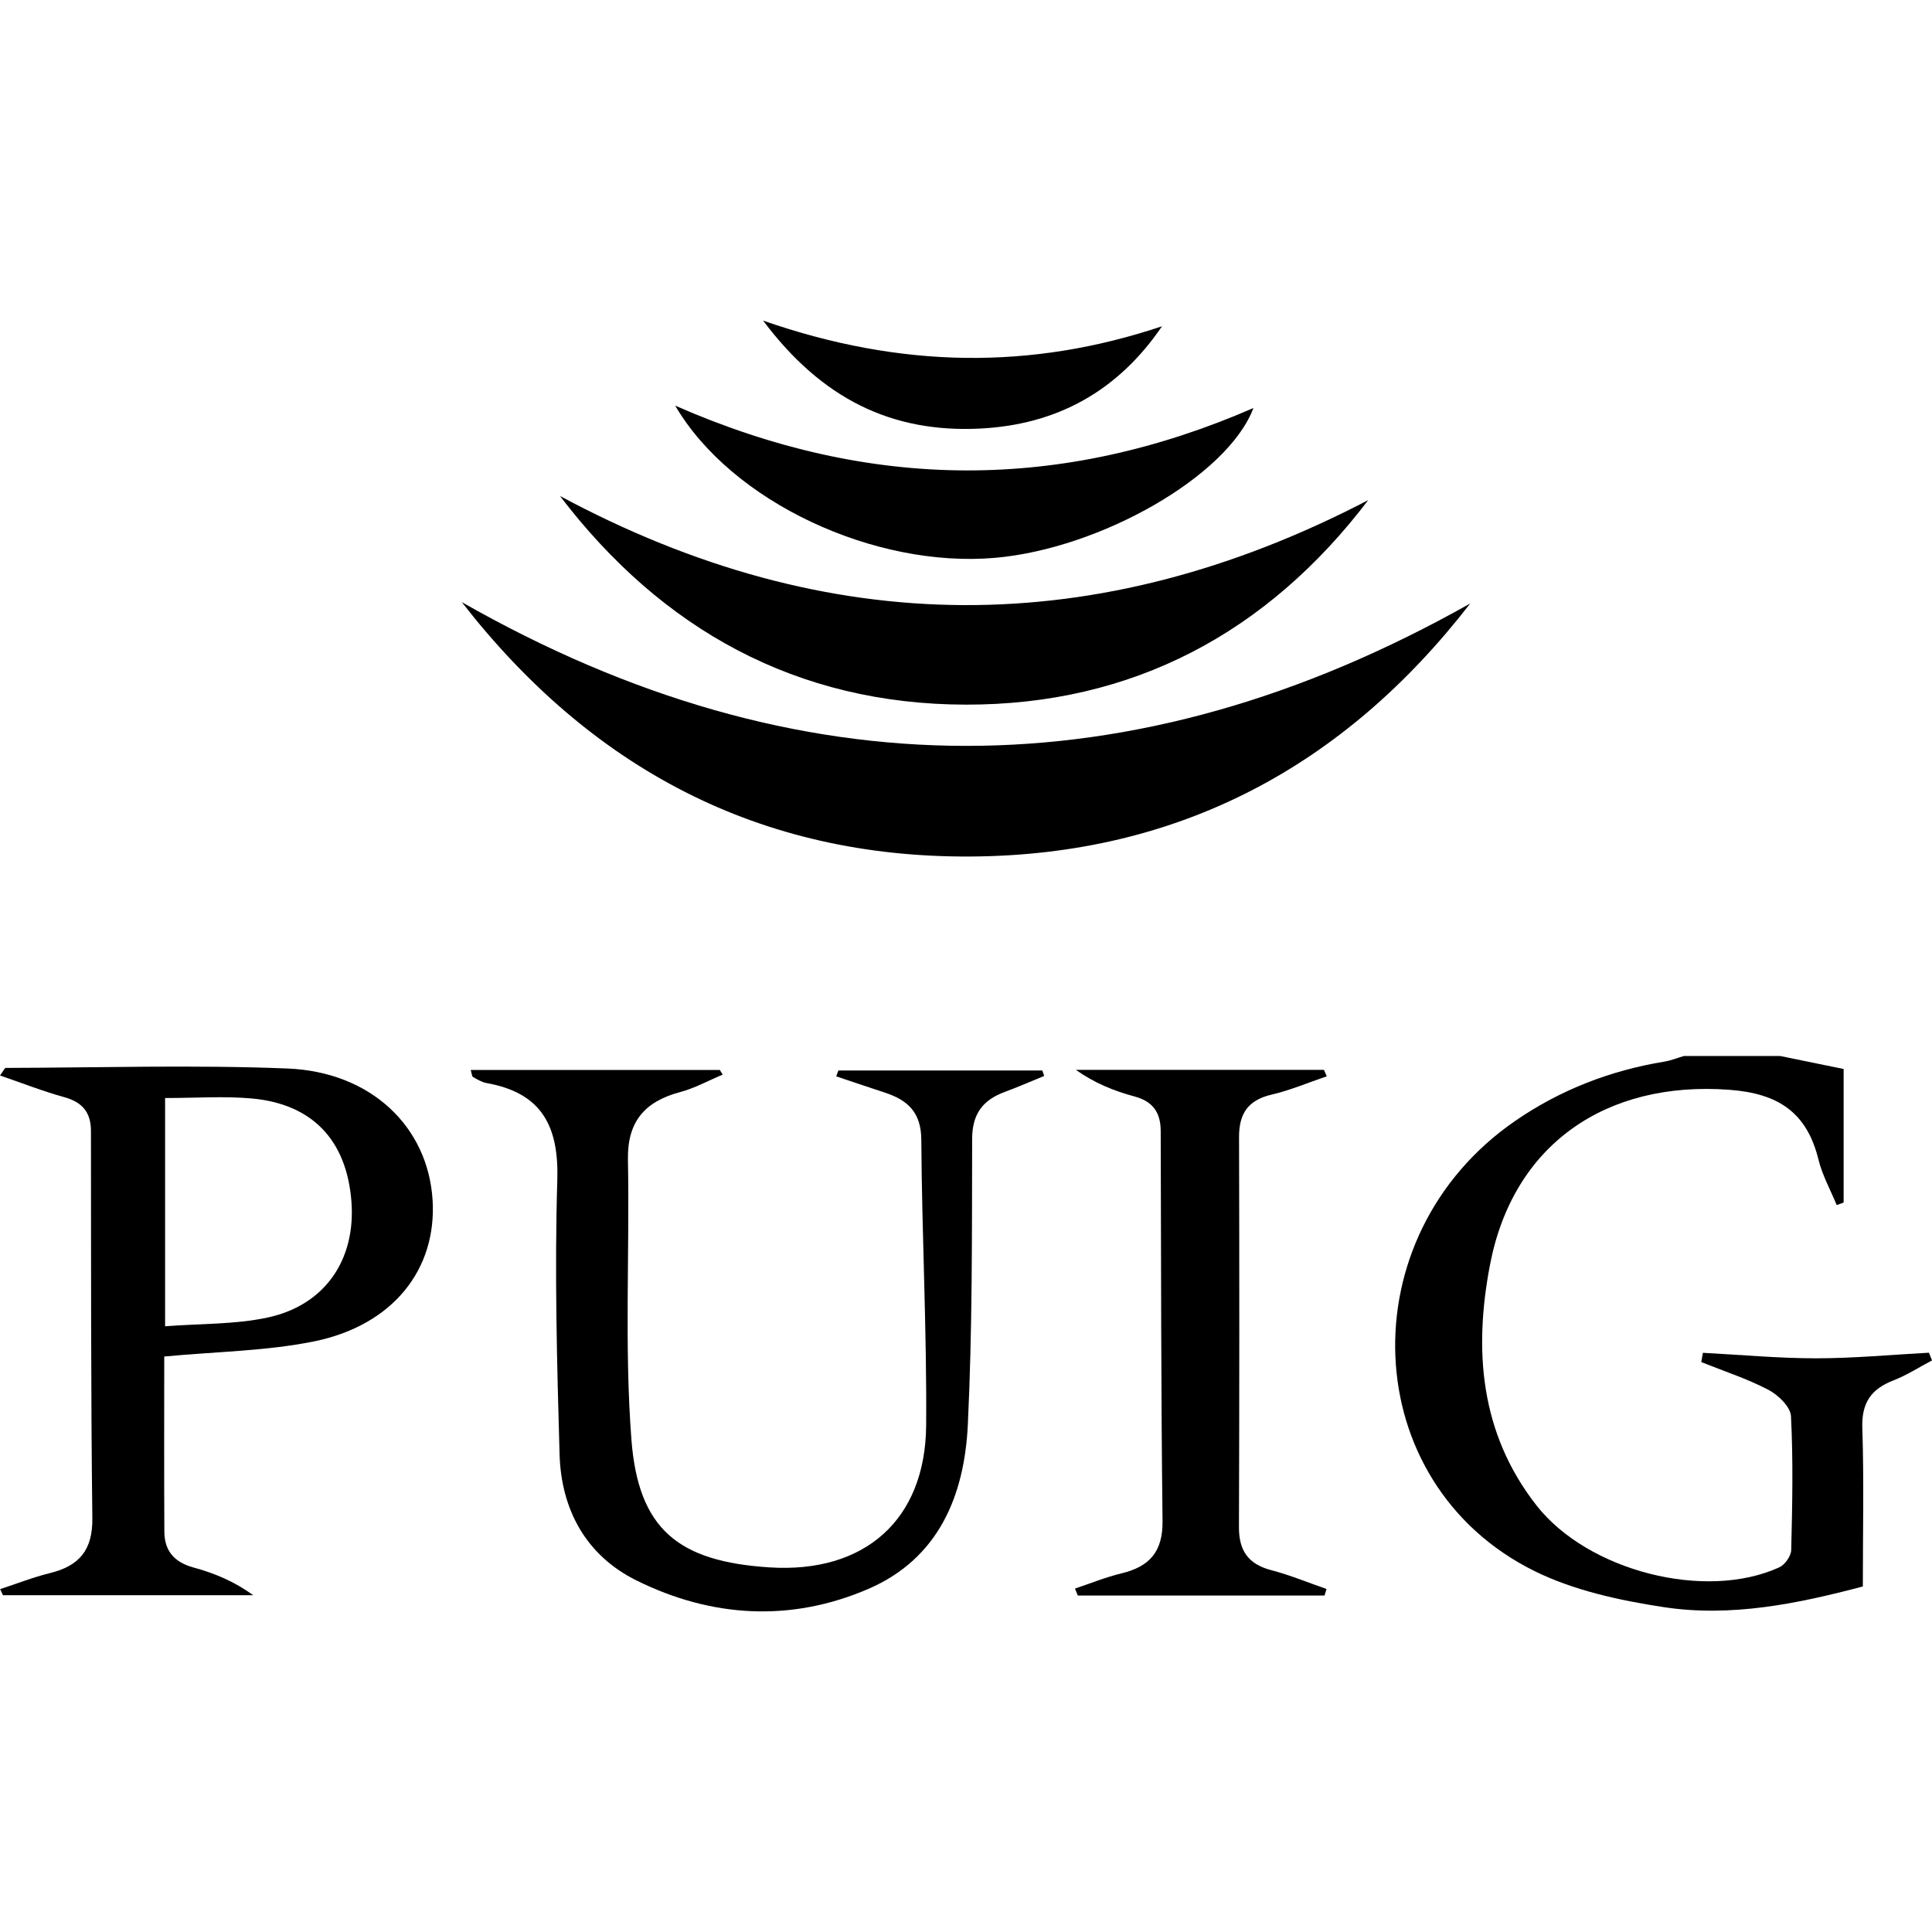 <?xml version="1.0" encoding="UTF-8"?> <svg xmlns="http://www.w3.org/2000/svg" id="Capa_2" viewBox="0 0 1000 1000"><g><path d="M921.37,546.57c10.94,2.24,21.88,4.48,32.89,6.74v69.13c-1.2,.43-2.4,.87-3.59,1.3-3.21-7.82-7.43-15.39-9.42-23.5-5.98-24.31-20.62-34.28-46.18-36.17-63.85-4.72-111.91,28.24-123.86,90.63-8.44,44.06-5.2,87.08,24.05,124.47,26.57,33.97,87.41,49.58,125.71,32.07,2.91-1.33,6.08-5.83,6.16-8.93,.57-23.09,1.06-46.24-.12-69.29-.25-4.85-6.61-11-11.7-13.66-11.05-5.77-23.1-9.68-34.74-14.35,.28-1.6,.56-3.2,.84-4.8,19.53,1.02,39.07,2.85,58.6,2.85,19.46,0,38.92-1.86,58.39-2.9l1.62,3.98c-6.64,3.5-13.02,7.65-19.98,10.35-11.63,4.5-16.54,11.73-16.11,24.59,.89,26.65,.27,53.36,.27,82.07-33.74,8.92-68.17,16.05-103.27,10.67-22.69-3.48-46.27-8.57-66.61-18.61-91.98-45.41-96.9-173.31-9.95-233.11,23.31-16.03,49.11-26.01,77.09-30.61,3.45-.57,6.76-1.92,10.14-2.91,16.59,0,33.19,0,49.78,0Z"></path><path d="M433.94,554.07h105.56c.32,.95,.65,1.89,.97,2.84-6.79,2.77-13.52,5.73-20.4,8.27-11.48,4.23-16.87,11.48-16.89,24.34-.11,49.3,.13,98.66-2.23,147.89-1.75,36.52-14.96,69.23-51.49,85-40.12,17.32-81.21,14.88-120.07-4.4-26.16-12.98-38.95-36.72-39.76-65.32-1.34-47.22-2.61-94.52-1.17-141.71,.86-27.98-7.91-45.28-36.62-50.4-2.45-.44-4.78-1.86-6.99-3.12-.62-.35-.62-1.77-1.2-3.64h128.94c.49,.8,.97,1.59,1.46,2.39-7.31,3.07-14.39,7.02-21.99,9.04-18.45,4.9-27.42,15.4-27.04,35.11,.93,48.22-1.87,96.66,1.79,144.64,3.57,46.75,24.48,63.24,71.45,66.27,49.14,3.17,80.77-24.42,81.12-73.59,.36-49.26-2.21-98.53-2.51-147.81-.09-14.08-7.01-20.46-18.88-24.35-8.41-2.75-16.78-5.6-25.17-8.41l1.13-3.04Z"></path><path d="M85.01,702.13c0,29.21-.11,59.94,.06,90.66,.06,9.84,5.05,15.81,15.04,18.53,10.73,2.92,21.1,7.16,30.93,14.37H1.52c-.48-1.05-.96-2.11-1.44-3.16,8.58-2.81,17.03-6.16,25.78-8.3,15.24-3.73,22.13-11.99,21.94-28.37-.8-66.8-.64-133.62-.72-200.43-.01-9.68-4.42-14.95-13.87-17.56-11.05-3.05-21.77-7.28-33.2-11.2,1.88-2.56,2.41-3.92,2.94-3.92,48.6-.12,97.25-1.64,145.77,.3,43.43,1.74,72.79,30.22,75.18,67.99,2.28,36.01-20.58,65.03-61.55,73.3-24.58,4.96-50.12,5.22-77.34,7.79Zm.44-133.78v118.13c18.43-1.42,36.14-.91,52.96-4.5,29.85-6.36,45.83-30.03,43.48-60.2-2.46-31.55-20.18-50.41-51.65-53.22-14.32-1.28-28.85-.22-44.79-.22Z"></path><path d="M685.56,825.85h-127.68c-.49-1.2-.99-2.41-1.48-3.61,8.03-2.67,15.91-5.91,24.11-7.88,14.64-3.52,21.41-11.35,21.22-27.13-.81-67.28-.72-134.58-.95-201.86-.03-9.32-3.86-15.25-13.57-17.85-10.55-2.82-20.74-6.95-30.35-13.76h128.4c.49,1.11,.98,2.22,1.47,3.33-9.51,3.23-18.85,7.22-28.59,9.49-12.26,2.86-16.84,9.93-16.81,21.95,.18,67.31,.18,134.62-.05,201.93-.04,12.02,4.72,19.13,16.71,22.25,9.73,2.54,19.09,6.44,28.62,9.74-.34,1.13-.68,2.26-1.03,3.39Z"></path></g><g><path d="M760.99,312.35c-64.94,84-150.47,130.26-258.29,130.98-109.82,.74-196.89-45.78-263.68-131.67,174.06,99.22,347.56,98.97,521.97,.69Z"></path><path d="M708.19,258.86c-52.2,68.68-121.95,106-208.27,105.86-87.4-.14-157.32-38.76-210.08-108,139.07,74.71,278.1,75.19,418.35,2.14Z"></path><path d="M349.48,209.96c101.6,44.62,200.21,44.38,299.29,1.23-13.14,35.08-79.01,72.78-133.79,77.55-62.24,5.41-136.26-28.79-165.5-78.78Z"></path><path d="M394.99,165.95c71.27,24.83,138.66,25.61,206.47,2.93-22.77,33.41-54.13,50.92-94.1,52.94-45.86,2.31-82.05-15.41-112.37-55.87Z"></path></g></svg> 